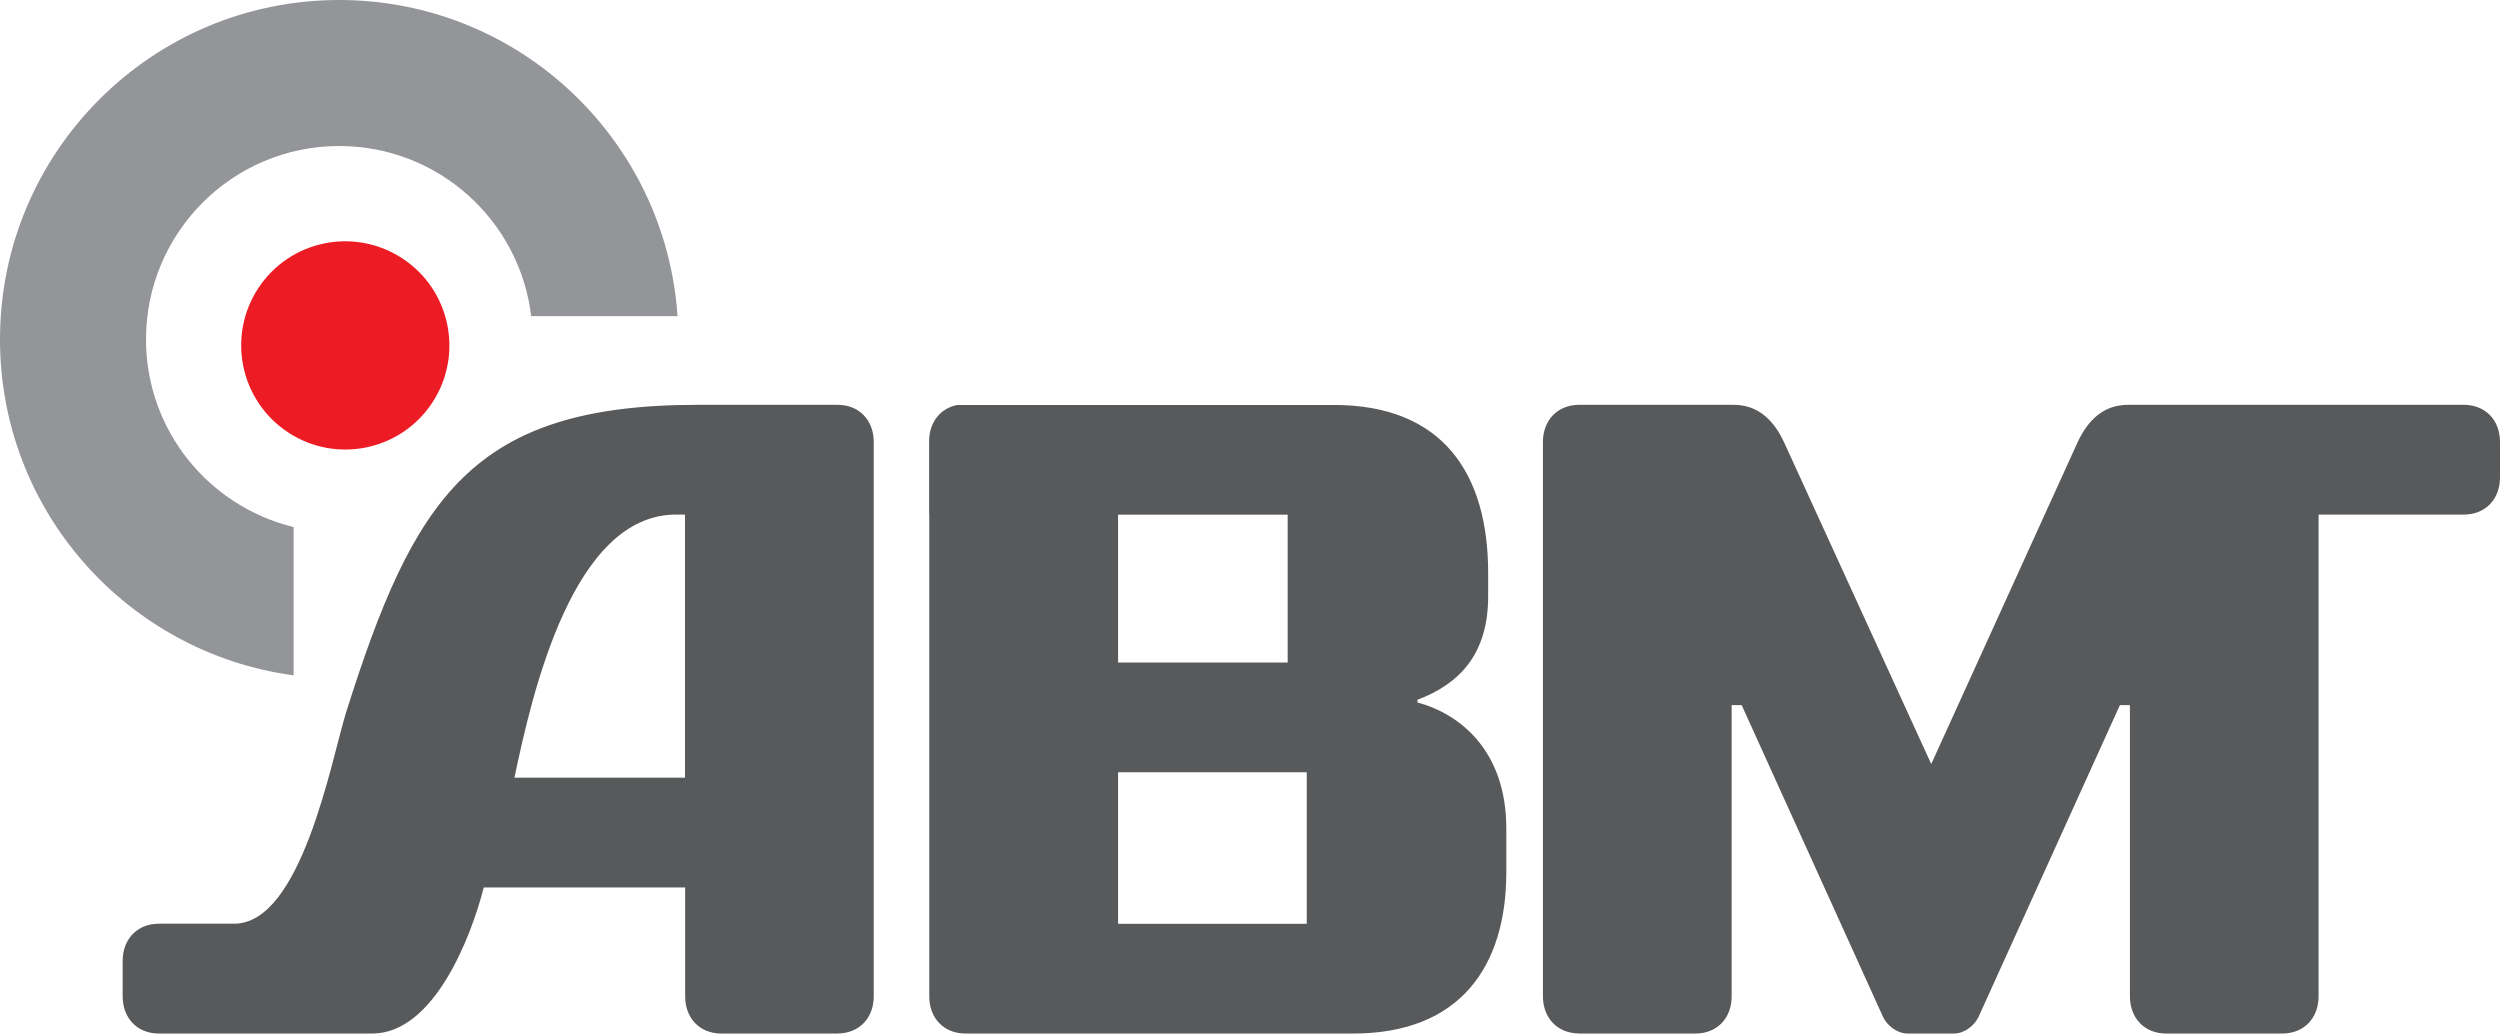 <svg xmlns="http://www.w3.org/2000/svg" viewBox="0 0 331.82 137.18"><path d="M57.4 53.41c-4.18 6.39-12.75 8.18-19.13 4-6.39-4.18-8.18-12.74-4.01-19.13 4.18-6.39 12.75-8.18 19.13-3.99 6.39 4.17 8.18 12.75 4 19.13" fill="#ed1c24"/><path d="M38.96 69.95c-11.23-2.73-19.58-12.83-19.58-24.9 0-14.17 11.48-25.67 25.64-25.67 13.14 0 23.96 9.86 25.48 22.58h19.43C88.34 18.52 68.86 0 45.01 0 20.14.01-.02 20.19 0 45.08c.01 22.81 16.98 41.59 38.97 44.56V69.96z" fill="#939598"/><path d="M90.93 68.3h-1.21c-13.61 0-19.02 23.36-21.44 34.92h22.64V68.3zm20.23 68.88H95.75c-2.89 0-4.81-2.05-4.81-4.94v-14.45H64.21c-1.69 6.62-6.63 19.39-14.81 19.39H21.1c-2.89 0-4.82-2.05-4.82-4.94v-4.7c0-2.89 1.93-4.94 4.82-4.94h9.99c8.91 0 12.89-21.67 14.81-27.93 9.03-28.66 16.74-40.94 46.72-40.94h18.54c2.89 0 4.81 2.05 4.81 4.93v73.57c0 2.89-1.93 4.94-4.81 4.94M209.62 137.18h15.41c2.89 0 4.81-2.05 4.81-4.94V93.59h1.33l18.78 41.42c.6 1.21 1.93 2.17 3.25 2.17h6.14c1.32 0 2.65-.96 3.25-2.17l18.78-41.42h1.33v38.65c0 2.89 1.93 4.94 4.81 4.94h15.41c2.89 0 4.82-2.05 4.82-4.94V68.3h19.27c2.89 0 4.81-2.05 4.81-4.94v-4.7c0-2.89-1.93-4.93-4.81-4.93h-44.55c-3.37 0-5.42 2.17-6.74 5.05l-19.39 42.63-19.5-42.63c-1.33-2.89-3.38-5.05-6.75-5.05h-20.47c-2.89 0-4.82 2.05-4.82 4.93v73.57c0 2.89 1.93 4.94 4.82 4.94M173.44 122.61H148.4V102.5h25.04v20.11zm-25.04-54.3h22.51v19.63H148.4V68.31zm39.73 24.93v-.36c5.42-2.04 9.39-5.9 9.39-13.73v-3.13c0-13.01-5.9-22.27-20.47-22.27h-50c-2.27.45-3.73 2.32-3.73 4.82v9.74h.02v63.94c0 2.89 1.93 4.93 4.82 4.93h51.42c14.33 0 20.35-9.03 20.35-21.43v-5.78c0-10.23-6.02-15.17-11.8-16.74" fill="#58595b"/></svg>